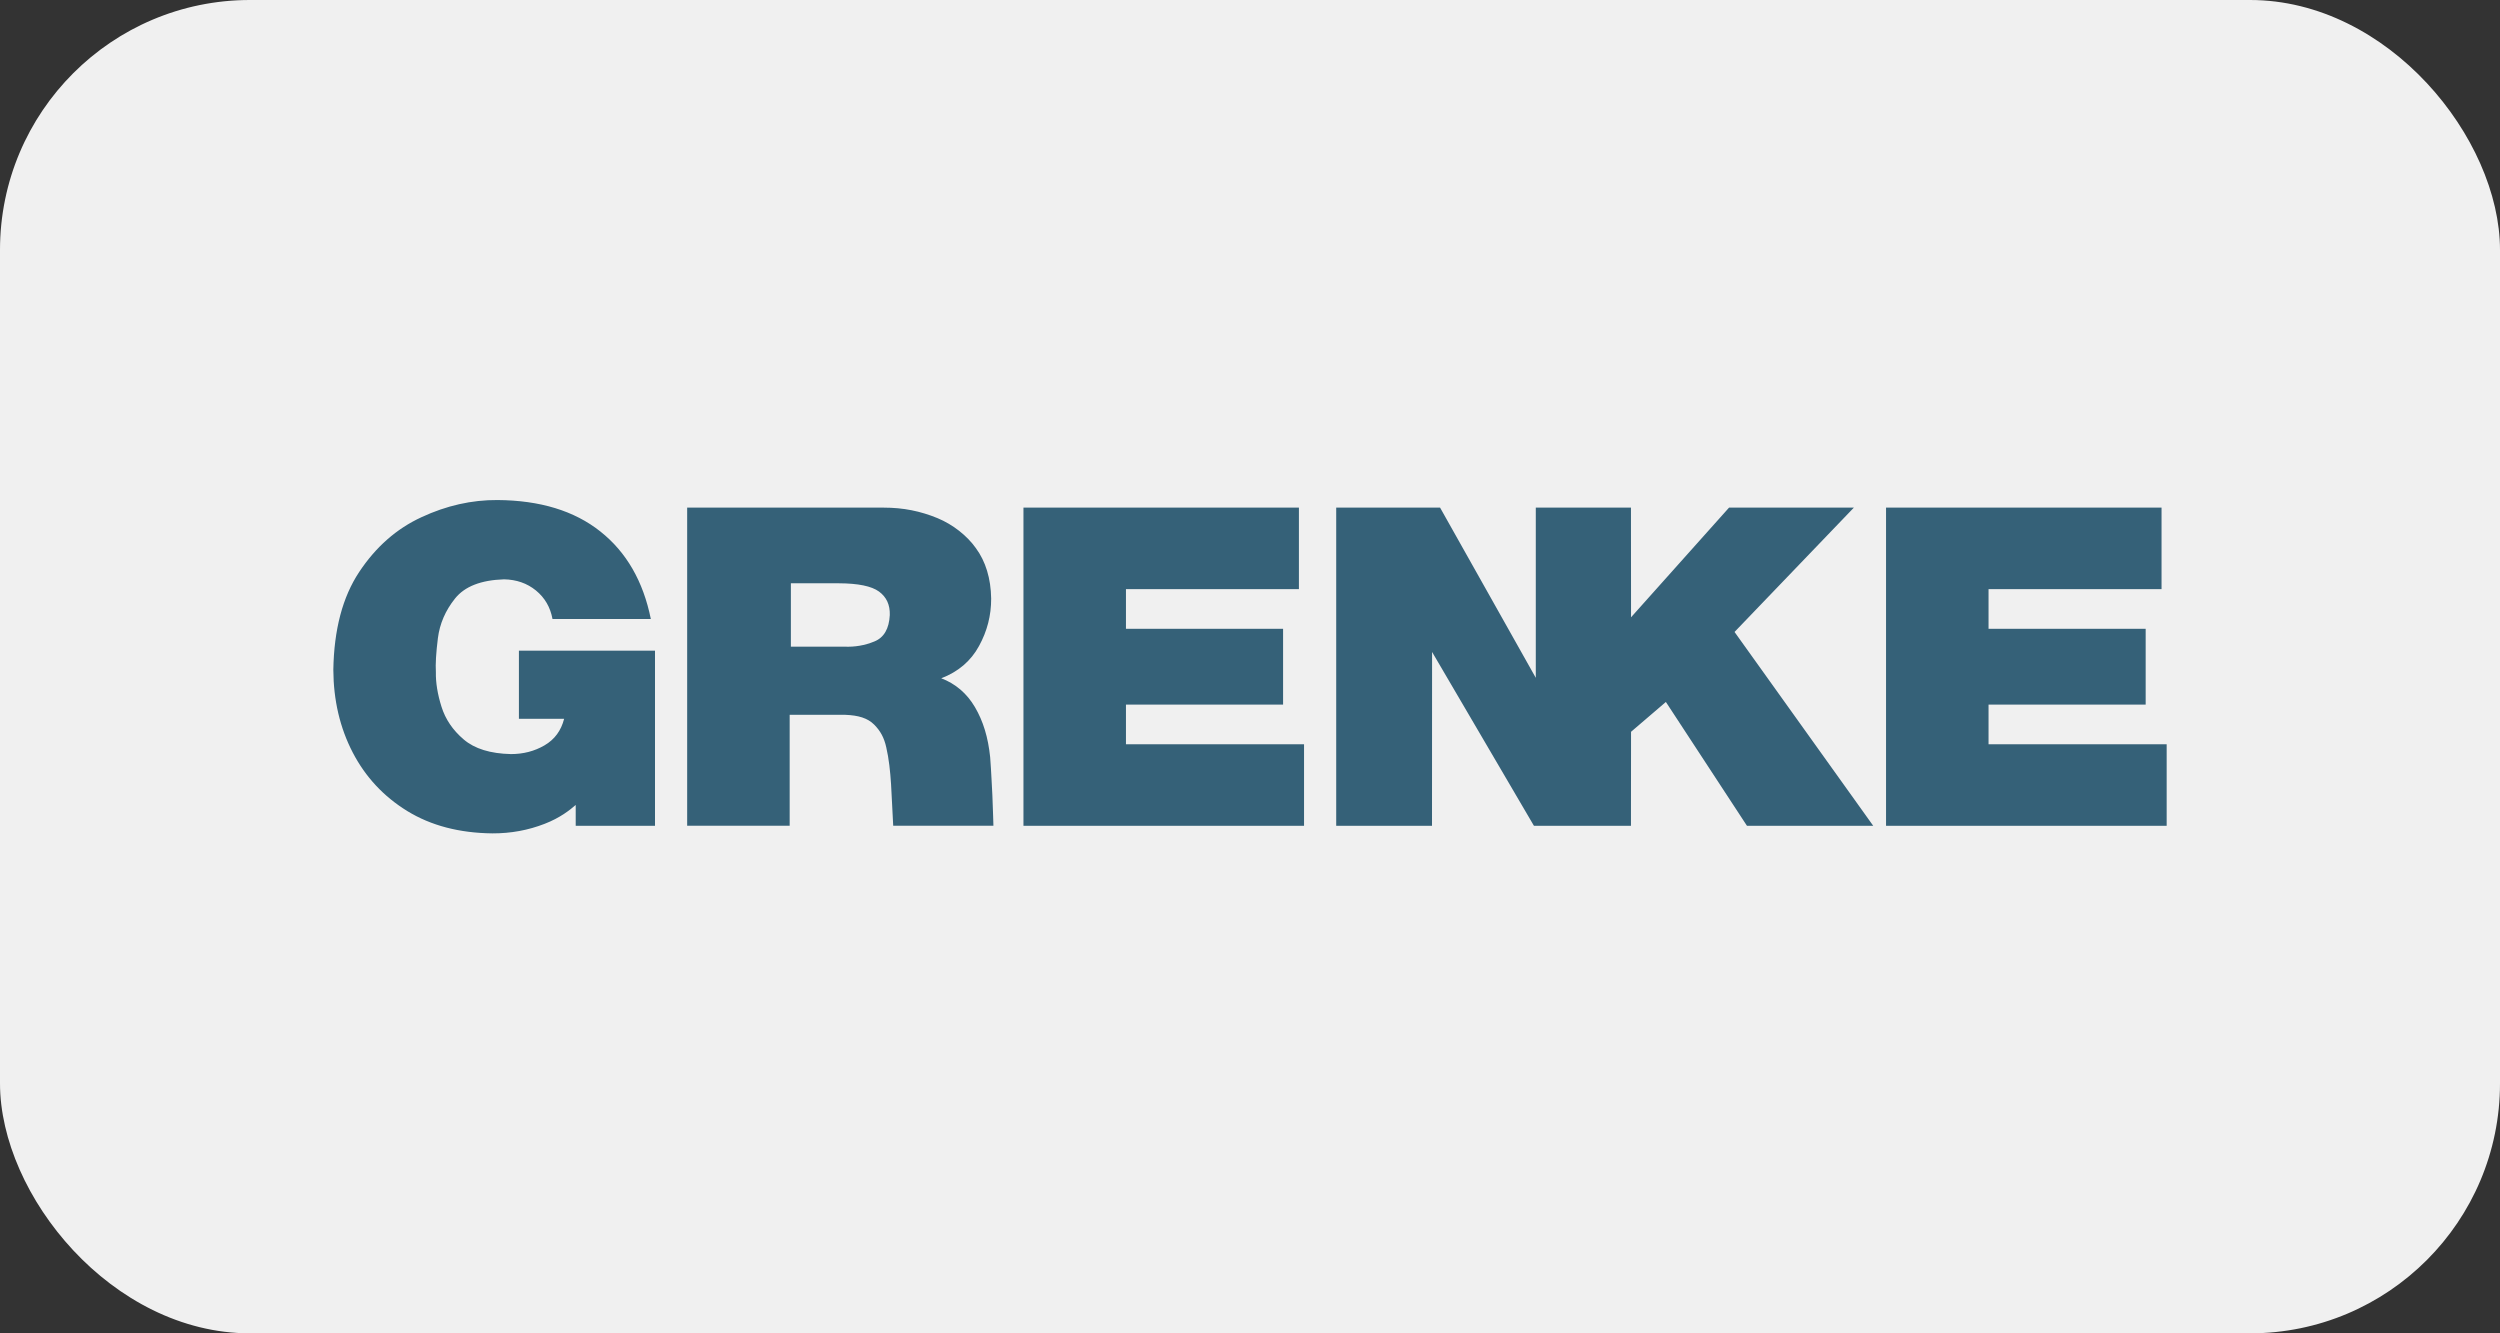 <svg width="60" height="32" viewBox="0 0 60 32" fill="none" xmlns="http://www.w3.org/2000/svg">
<rect x="0" y="0" width="60" height="32" fill="#333333" stroke="none"/>
<rect width="60" height="32" rx="6" fill="#F0F0F0"/>
<g clip-path="url(#clip0_375_3430)">
<path d="M11.939 12.001C11.322 11.997 10.715 12.134 10.117 12.412C9.517 12.688 9.019 13.127 8.621 13.727C8.222 14.327 8.016 15.11 8 16.076C8.004 16.807 8.159 17.469 8.465 18.059C8.771 18.648 9.208 19.117 9.776 19.466C10.346 19.815 11.025 19.992 11.815 20.001C12.258 20.003 12.676 19.926 13.073 19.771C13.439 19.63 13.681 19.438 13.817 19.319V19.82H15.72V15.616H12.454V17.251H13.539C13.467 17.535 13.311 17.747 13.069 17.888C12.827 18.029 12.559 18.098 12.263 18.098C11.768 18.087 11.39 17.97 11.129 17.747C10.867 17.524 10.689 17.261 10.595 16.959C10.5 16.656 10.456 16.379 10.461 16.13C10.449 15.936 10.466 15.667 10.509 15.319C10.553 14.971 10.689 14.654 10.921 14.364C11.152 14.075 11.543 13.922 12.095 13.904C12.393 13.909 12.649 13.998 12.862 14.171C13.075 14.345 13.208 14.573 13.26 14.856H15.62C15.437 13.951 15.034 13.251 14.408 12.755C13.784 12.259 12.961 12.008 11.939 12.001ZM16.492 12.182V19.818H18.952V17.156H20.291C20.6 17.168 20.822 17.233 20.979 17.39C21.132 17.543 21.22 17.708 21.27 17.935C21.398 18.485 21.394 19.12 21.437 19.818H23.842C23.842 19.818 23.831 19.413 23.817 19.087C23.809 18.908 23.801 18.757 23.798 18.722V18.722C23.791 18.581 23.775 18.305 23.764 18.174C23.715 17.697 23.598 17.311 23.398 16.97C23.203 16.638 22.927 16.406 22.59 16.279C22.995 16.123 23.3 15.867 23.497 15.503C23.692 15.147 23.789 14.774 23.788 14.365C23.781 13.883 23.655 13.473 23.421 13.155C23.209 12.857 22.874 12.59 22.497 12.434C22.092 12.268 21.682 12.183 21.209 12.183L16.492 12.182ZM32.069 12.182L32.069 19.819L34.368 19.82L34.37 15.647L36.815 19.82H36.877L39.143 19.819L39.145 17.563L39.981 16.847L41.927 19.819L44.958 19.82L41.629 15.167L44.493 12.183H41.497L39.145 14.815L39.143 12.183H36.859V16.268L34.562 12.183L32.069 12.182ZM24.563 12.183V19.819H31.297V17.862H27.023V16.91H30.794V15.092H27.023V14.139H31.174V12.183H24.563ZM45.265 12.183V19.819H52V17.863H47.725V16.91H51.496V15.092H47.725V14.139H51.877V12.183H45.265ZM18.981 13.999H20.134C20.597 14.001 20.918 14.067 21.097 14.198C21.277 14.33 21.362 14.517 21.355 14.76C21.338 15.091 21.215 15.303 20.983 15.396C20.753 15.491 20.515 15.53 20.268 15.52H18.981V13.999Z" fill="#356178"/>
</g>
<defs>
<clipPath id="clip0_375_3430">
<rect width="44" height="8" fill="white" transform="translate(8 12)"/>
</clipPath>
</defs>
</svg>

